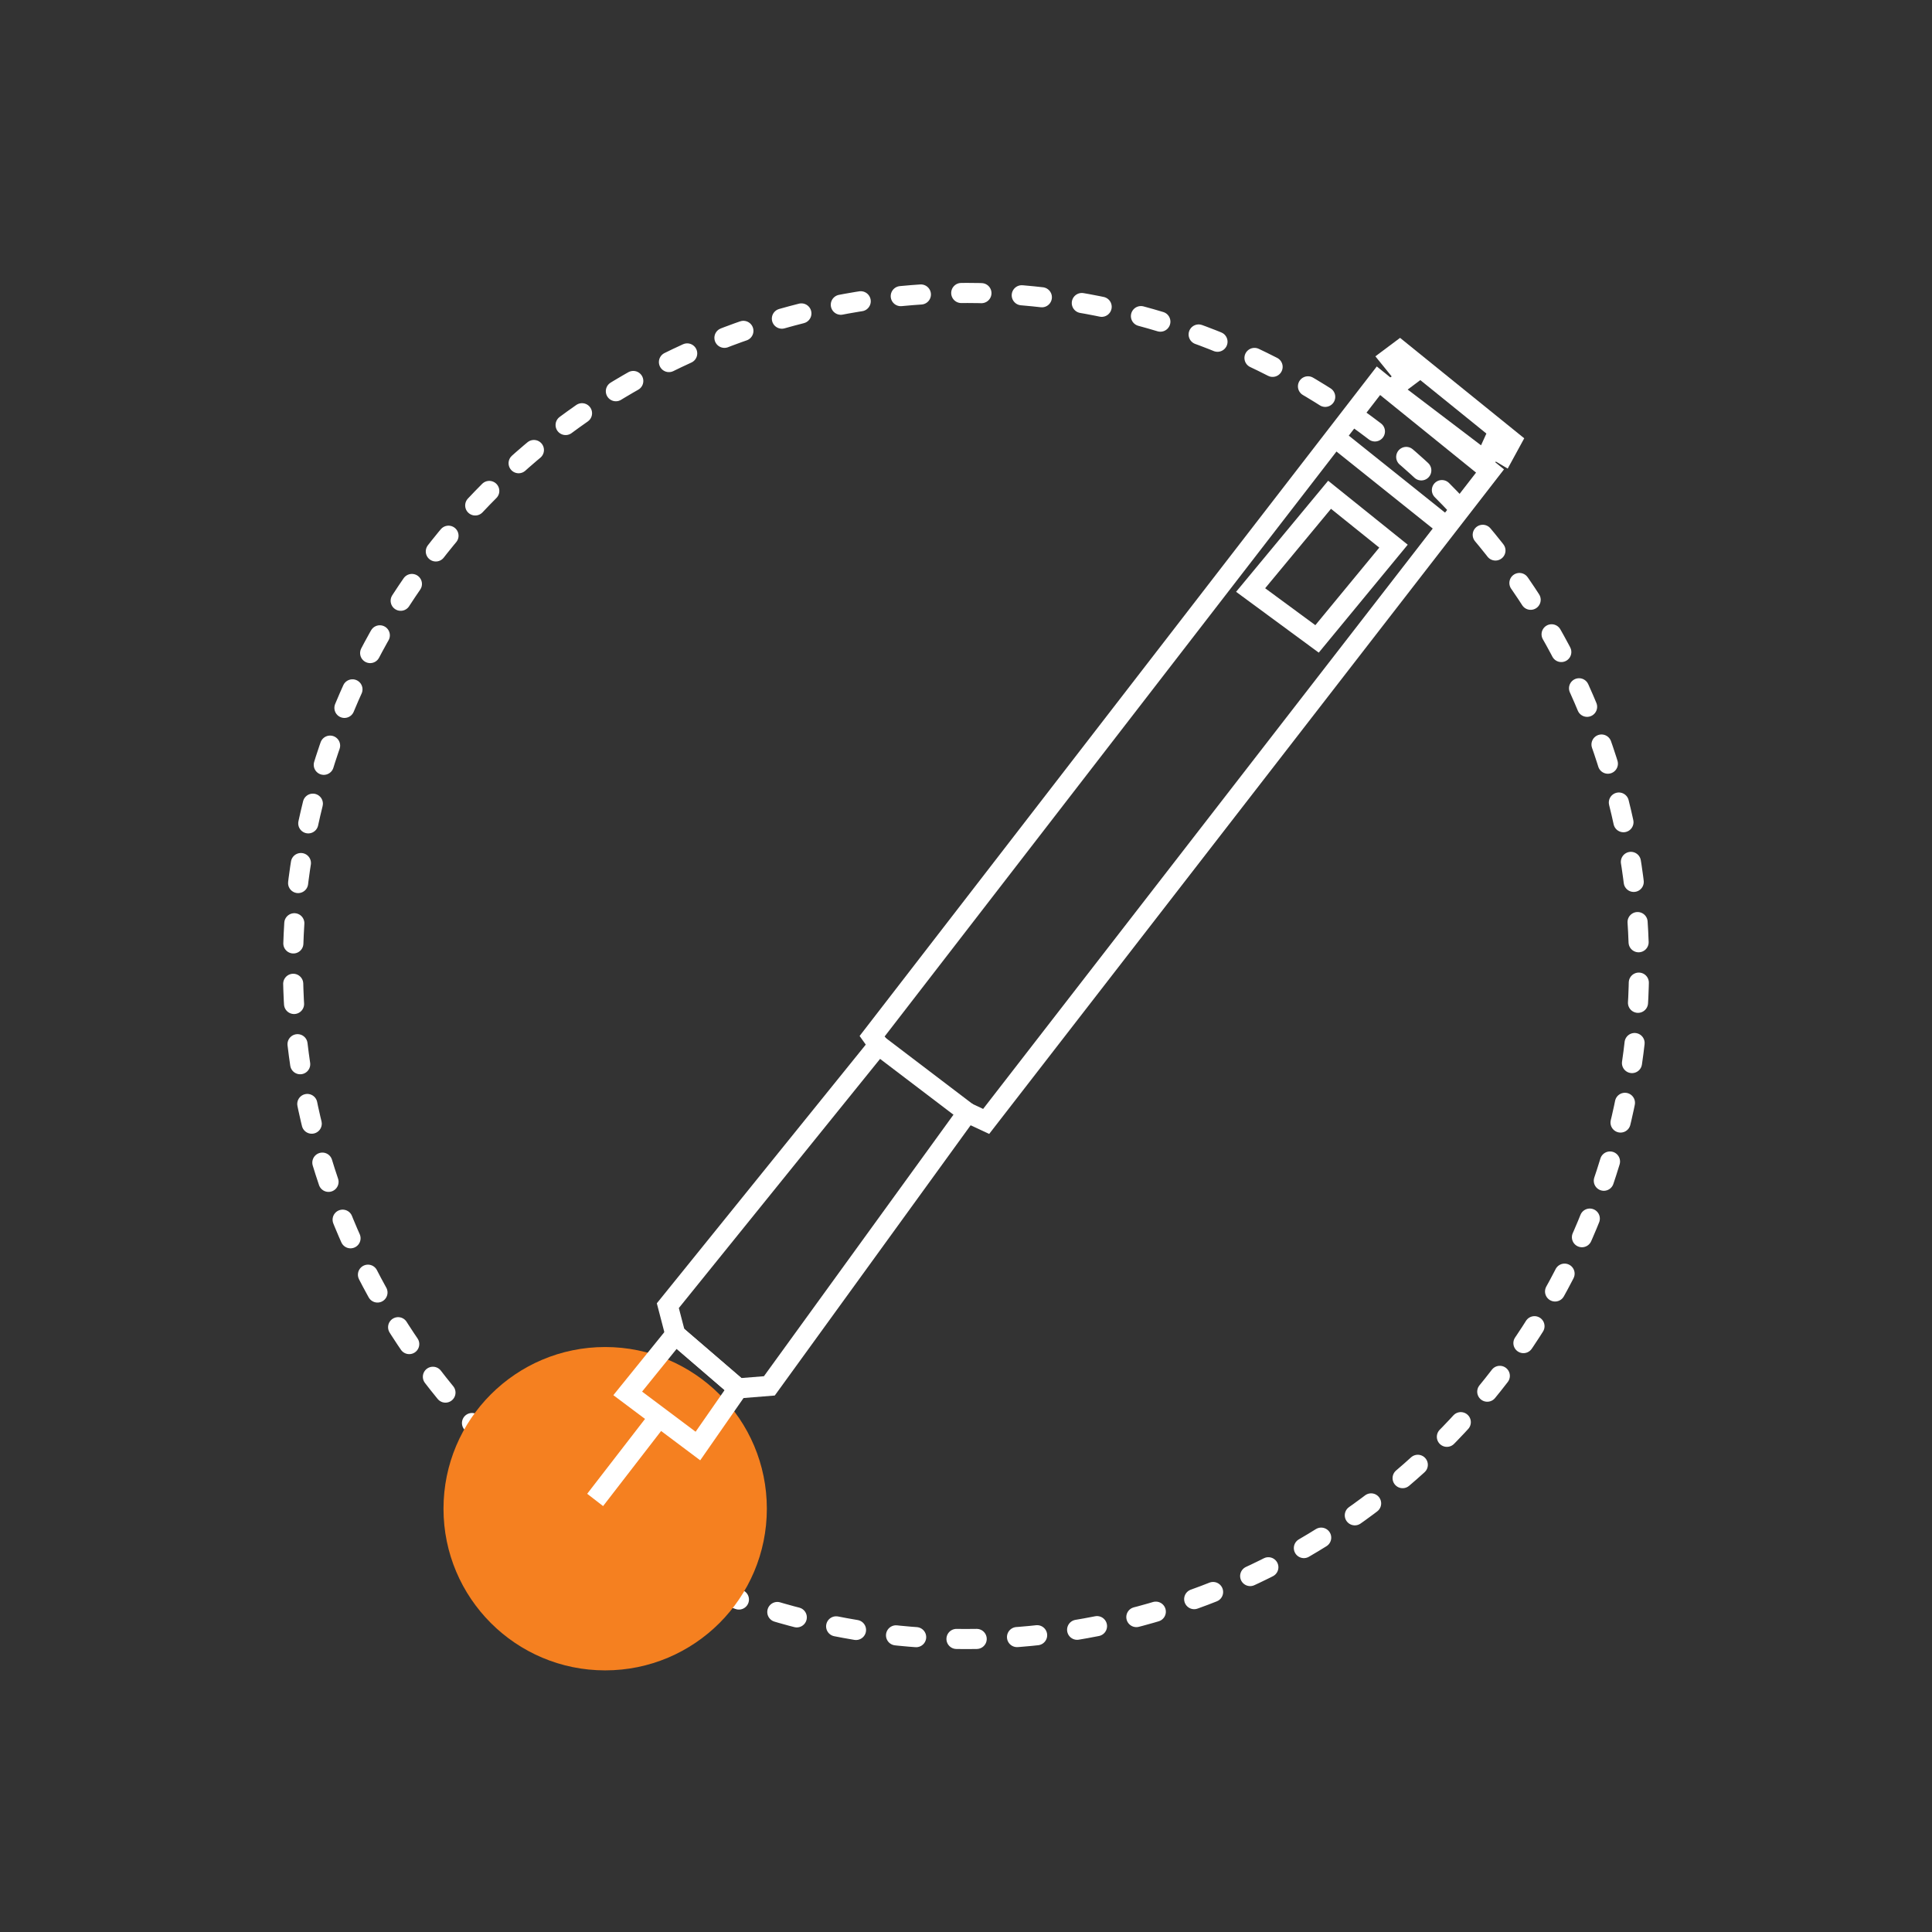 <svg xmlns="http://www.w3.org/2000/svg" width="192.213" height="192.213" viewBox="0 0 192.213 192.213"><rect x="0" y="0" width="192.213" height="192.213" fill="#333333" stroke="none"/><g transform="translate(1.414 1.414)"><circle cx="66.958" cy="66.958" r="66.958" transform="rotate(-45 114.303 47.346)" fill="none" stroke="#fff" stroke-linecap="round" stroke-miterlimit="10" stroke-width="2" stroke-dasharray="2.009 4.018"/><circle cx="16.085" cy="16.085" transform="translate(42.709 132.6)" fill="#f58020" r="16.085"/><g fill="none" stroke="#fff" stroke-width="2"><path d="M75.128 136.465l19.7-27.182 1.87.873 50.13-64.713-11.1-8.978-50.375 65.213.623.873-20.948 25.935.748 2.868 6.234 5.362z"/><path d="M61.038 137.213l6.983 5.237 3.99-5.736-6.234-5.362zm75.936-99.876l1.5-1.122-1.621-2 1-.748 11.1 8.978-.748 1.372-1.256-.745-.623 1.372zM57.796 147.813l6.359-8.23m58.854-82.296l6.609 4.863 7.606-9.227-6.36-5.112zM85.976 102.55l8.853 6.733m36.534-67.207l11.222 8.978"/></g></g></svg>